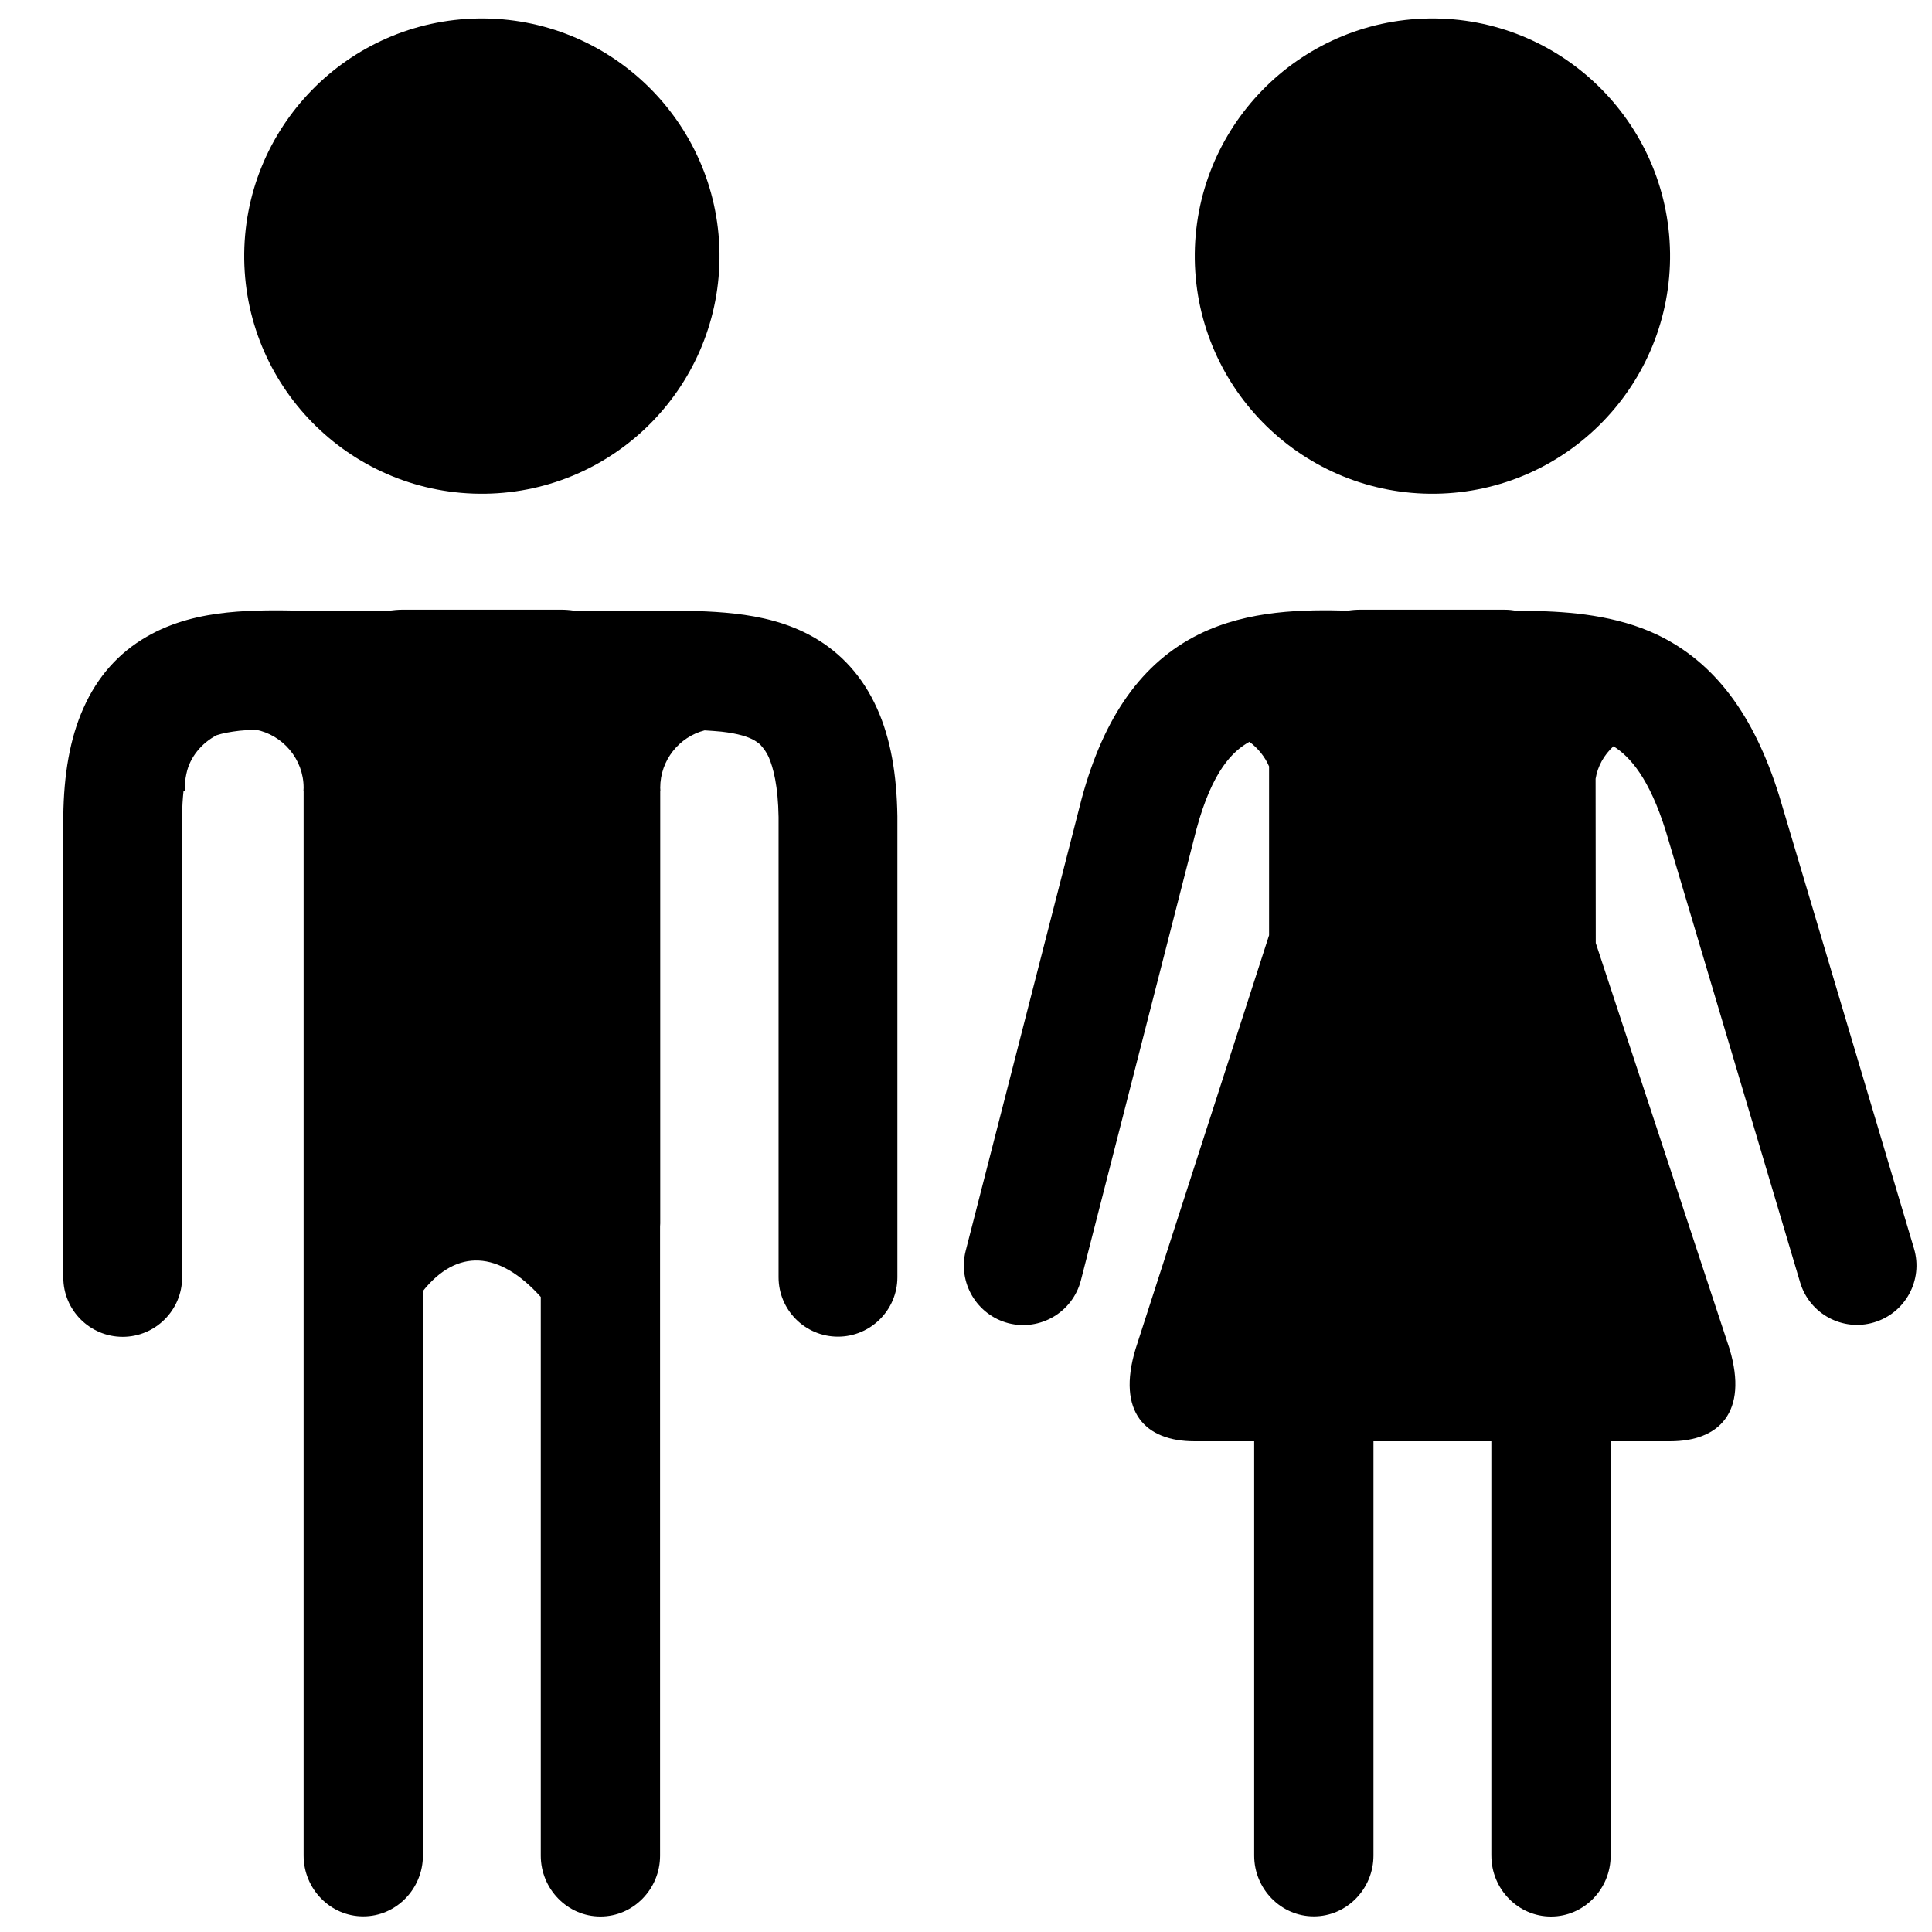 <?xml version="1.0" encoding="UTF-8"?>
<!-- The Best Svg Icon site in the world: iconSvg.co, Visit us! https://iconsvg.co -->
<svg fill="#000000" width="800px" height="800px" version="1.1" viewBox="144 144 512 512" xmlns="http://www.w3.org/2000/svg">
 <path d="m287.31 635.78v-148.08c-11.082-12.301-22.211-12.891-31.277-1.512l0.043 149.55c0 8.859-7.098 16.121-15.789 16.121h-0.039c-8.691 0-15.789-7.262-15.789-16.121v-282.18h-0.039c0-0.25 0.039-0.504 0.039-0.797 0-7.598-5.539-14.023-12.762-15.406-1.469 0.082-2.894 0.168-4.199 0.293-2.519 0.293-4.492 0.672-6.043 1.176-4.117 2.098-7.18 6.004-8.02 10.074-0.168 0.633-0.168 0.672-0.043 0.168-0.336 1.598-0.418 2.644-0.418 3.695v0.797h-0.336c-0.211 2.059-0.379 4.367-0.379 7.012v121.96c0 8.691-7.098 15.746-15.746 15.746-8.688 0-15.742-7.055-15.742-15.746v-122.17c0.125-11 1.723-20.617 5.332-28.676 3.734-8.441 9.445-14.738 16.75-18.938 6.93-4.027 14.484-5.707 21.371-6.422 6.844-0.715 14.066-0.629 20.531-0.461h22.207c1.262-0.168 2.519-0.293 3.82-0.293h41.859c1.133 0 2.269 0.082 3.402 0.25h22.797c6.254 0 13.266 0.043 19.898 0.797 6.676 0.758 14.066 2.352 20.953 6.297 7.219 4.156 12.93 10.371 16.707 18.77 3.652 8.059 5.25 17.59 5.418 28.633v122.17c0 8.691-7.098 15.746-15.746 15.746-8.691 0-15.742-7.055-15.742-15.746v-121.96c-0.125-8.188-1.387-13.102-2.644-15.957-0.547-1.133-1.094-2.016-2.352-3.398 0.293 0.293-0.086-0.086-0.547-0.379-0.25-0.211-0.547-0.379-0.797-0.547-1.637-0.965-4.324-1.848-8.816-2.352-1.387-0.125-2.856-0.25-4.449-0.336-6.719 1.723-11.758 7.894-11.758 15.199 0 0.293 0.043 0.547 0.043 0.797h-0.043v114.66c0 0.293-0.043 0.586-0.043 0.84v166.72c0 8.859-7.094 16.121-15.785 16.121h-0.043c-8.688 0-15.785-7.262-15.785-16.121zm251.91 0v-109.83h-31.238v109.79c0 8.859-7.094 16.121-15.785 16.121h-0.043c-8.688 0-15.785-7.262-15.785-16.121v-109.79h-15.871c-12.887 0-20.613-7.641-15.574-24.434l35.391-109.66v-44.758c-1.09-2.519-2.894-4.785-5.203-6.508-4.41 2.438-9.824 7.641-14.023 23.094l-30.648 119.65c-2.184 8.398-10.75 13.477-19.188 11.336-8.398-2.184-13.477-10.746-11.336-19.188l30.734-119.82c5.875-21.707 15.91-36.023 31.023-43.539 13.227-6.547 28.09-6.59 39.551-6.297 1.09-0.168 2.141-0.25 3.231-0.25h38.332c1.051 0 2.102 0.125 3.148 0.293h3.359c0.129 0 0.254 0.039 0.797 0.039 9.867 0.168 22.254 1.137 33.168 6.34 15.117 7.266 25.57 21.16 32.289 42.785l35.684 119.86c2.477 8.312-2.266 17.086-10.621 19.562-8.312 2.481-17.086-2.266-19.562-10.621l-35.605-119.61c-4.367-13.938-9.402-19.648-13.855-22.461-2.516 2.309-4.195 5.289-4.742 8.609l0.043 43.535 35.477 107.61c4.996 16.836-2.856 24.434-15.746 24.434h-15.785v109.83c0 8.859-7.094 16.121-15.785 16.121h-0.043c-8.691 0-15.785-7.262-15.785-16.121zm-330.5-423.03c-0.461-34.762 27.332-63.355 62.094-63.859 34.766-0.461 63.355 27.332 63.859 62.094 0.461 34.766-27.332 63.355-62.094 63.859-34.766 0.461-63.355-27.332-63.859-62.094zm251.91 0c-0.465-34.762 27.332-63.355 62.094-63.859 34.762-0.461 63.352 27.332 63.855 62.094 0.465 34.766-27.328 63.355-62.094 63.859-34.762 0.461-63.352-27.332-63.855-62.094z" fill-rule="evenodd"/>
</svg>